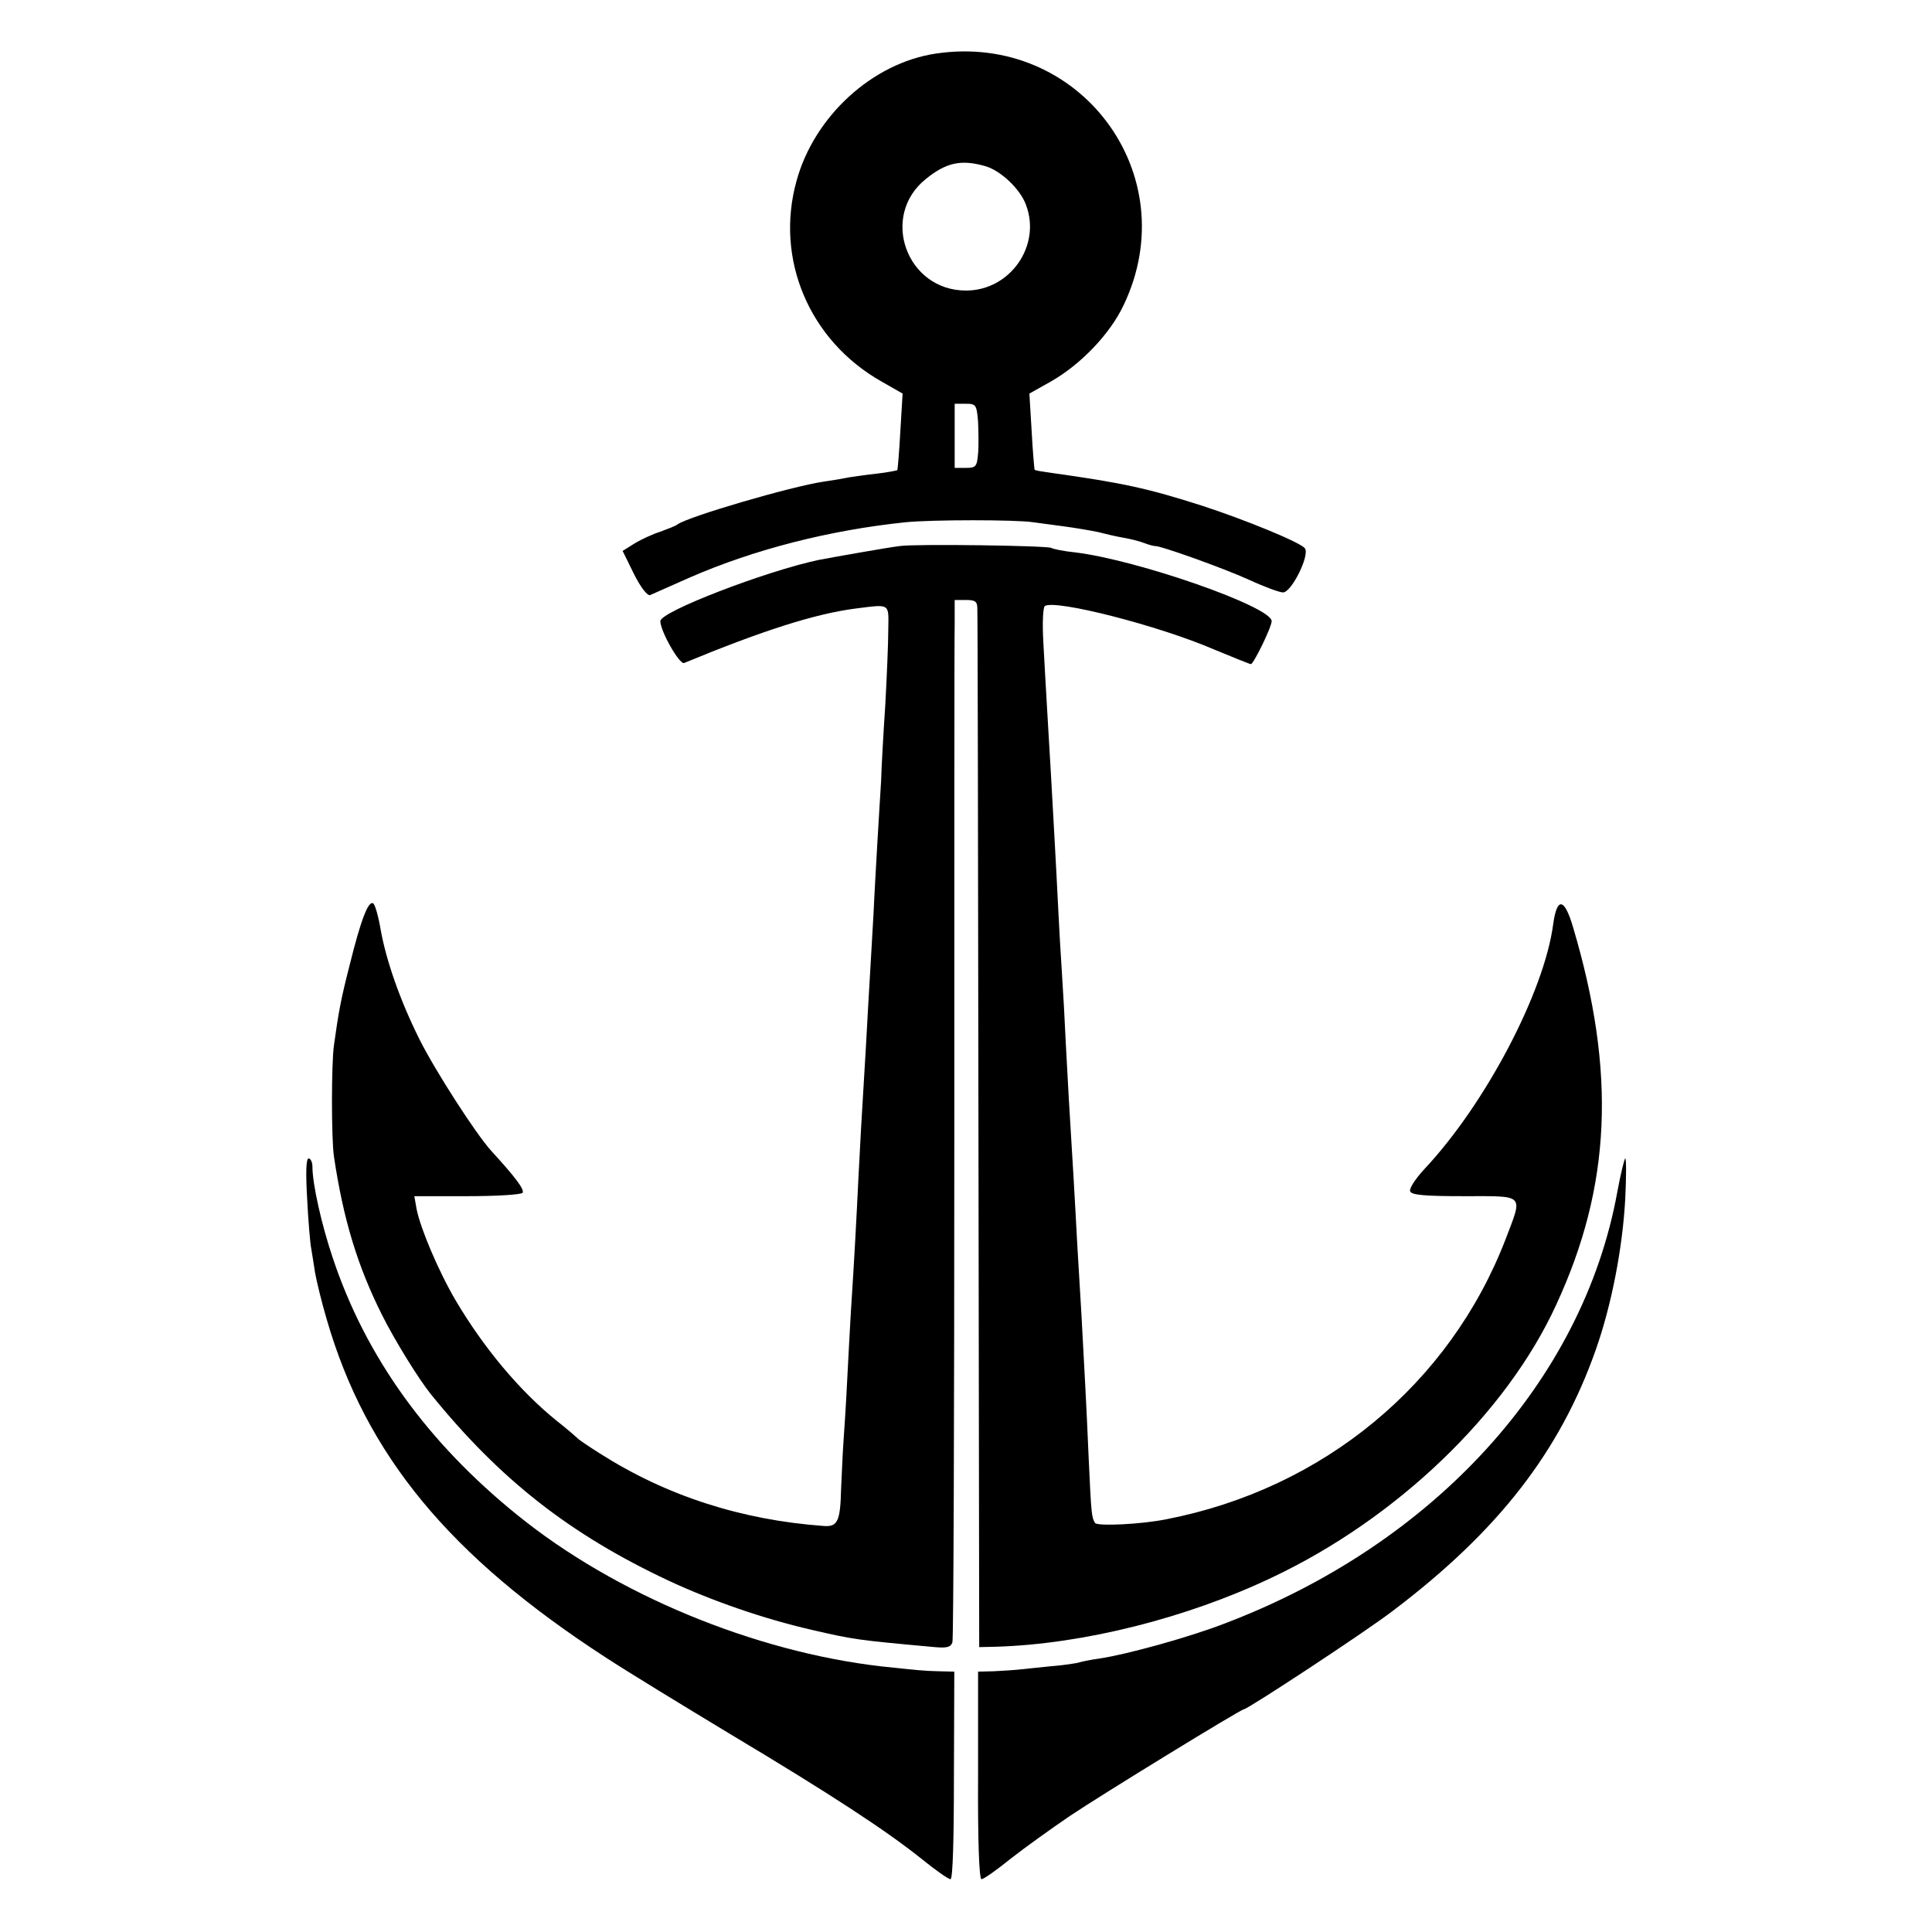 <?xml version="1.0" standalone="no"?>
<!DOCTYPE svg PUBLIC "-//W3C//DTD SVG 20010904//EN"
 "http://www.w3.org/TR/2001/REC-SVG-20010904/DTD/svg10.dtd">
<svg version="1.0" xmlns="http://www.w3.org/2000/svg"
 width="512pt" height="512pt" viewBox="0 0 512 512"
 preserveAspectRatio="xMidYMid meet">
<g transform="translate(0,512) scale(0.1,-0.1)"
fill="#000000" stroke="none">
<path d="M2480 4978 c-168 -25 -322 -166 -369 -337 -58 -208 34 -424 225 -532
l56 -32 -6 -100 c-3 -55 -7 -101 -8 -103 -2 -1 -26 -6 -53 -9 -28 -3 -61 -8
-75 -10 -14 -3 -43 -8 -65 -11 -89 -13 -364 -94 -390 -114 -5 -4 -26 -12 -45
-19 -19 -6 -50 -20 -68 -31 l-32 -20 30 -61 c18 -36 36 -59 43 -56 7 3 54 24
106 47 170 74 369 125 571 146 70 7 293 7 338 0 15 -2 52 -7 82 -11 30 -4 71
-11 90 -15 19 -5 49 -12 67 -15 18 -3 42 -9 55 -14 13 -5 25 -8 28 -8 13 2
183 -59 249 -89 41 -19 82 -34 91 -34 23 0 72 100 58 117 -12 16 -162 77 -273
113 -144 46 -208 60 -400 87 -22 3 -41 6 -43 8 -1 1 -5 47 -8 102 l-6 100 57
32 c79 45 157 126 193 203 165 346 -117 723 -498 666z m130 -298 c41 -11 94
-61 109 -103 41 -108 -42 -227 -159 -227 -158 0 -229 198 -106 296 53 43 93
52 156 34z m-18 -677 c1 -27 2 -65 0 -85 -3 -35 -6 -38 -33 -38 l-29 0 0 85 0
85 29 0 c28 0 29 -3 33 -47z"/>
<path d="M2385 3673 c-33 -4 -174 -29 -216 -37 -141 -30 -419 -137 -419 -162
0 -27 51 -116 63 -111 208 86 346 130 452 144 96 12 90 16 89 -57 0 -36 -4
-126 -8 -200 -5 -74 -10 -164 -11 -200 -2 -36 -7 -110 -10 -165 -3 -55 -8
-138 -10 -185 -5 -93 -13 -218 -20 -350 -13 -215 -15 -251 -20 -350 -5 -104
-11 -219 -20 -355 -2 -38 -7 -122 -10 -185 -3 -63 -8 -137 -10 -165 -2 -27 -4
-81 -6 -120 -2 -86 -9 -102 -46 -99 -219 16 -417 80 -593 192 -30 19 -57 37
-60 41 -3 3 -27 24 -55 46 -98 79 -193 193 -267 318 -46 78 -94 192 -104 243
l-6 34 140 0 c78 0 143 4 147 9 5 9 -19 41 -83 111 -41 45 -149 213 -190 295
-52 104 -88 208 -103 290 -6 36 -15 68 -20 71 -13 8 -33 -45 -62 -162 -24 -93
-30 -128 -42 -214 -7 -50 -7 -248 0 -295 25 -168 63 -291 127 -419 34 -68 97
-170 130 -211 183 -226 368 -371 630 -494 116 -54 252 -101 378 -130 113 -26
118 -27 327 -46 33 -3 43 0 47 13 3 9 5 607 5 1327 0 721 0 1338 1 1373 l0 62
30 0 c24 0 30 -4 30 -22 1 -13 2 -637 3 -1388 l2 -1365 45 1 c231 7 505 76
730 183 331 156 622 435 754 723 146 315 159 616 45 1000 -23 79 -43 82 -53 8
-24 -180 -180 -477 -342 -649 -23 -25 -40 -51 -37 -58 4 -10 38 -13 144 -13
162 0 155 7 109 -114 -148 -384 -483 -661 -898 -742 -69 -14 -184 -19 -190
-10 -9 15 -10 20 -17 174 -6 143 -11 227 -19 377 -3 50 -8 133 -11 185 -3 52
-7 133 -10 180 -12 197 -14 231 -20 345 -3 66 -8 156 -11 200 -3 44 -7 114 -9
155 -6 124 -15 280 -20 370 -3 47 -7 123 -10 170 -3 47 -7 126 -10 177 -3 51
-1 94 4 97 28 18 302 -52 448 -115 51 -21 95 -39 98 -39 7 0 55 98 55 114 0
38 -355 162 -520 182 -30 3 -59 9 -64 12 -11 6 -356 11 -401 5z"/>
<path d="M814 1943 c3 -60 8 -119 11 -133 2 -13 7 -42 10 -63 4 -22 17 -77 31
-124 104 -359 325 -627 740 -896 55 -36 204 -127 330 -203 264 -158 411 -254
506 -330 37 -30 71 -54 77 -54 6 0 9 104 9 275 l1 275 -42 1 c-42 1 -57 3
-152 13 -337 39 -705 191 -964 401 -239 193 -402 420 -489 681 -30 89 -54 196
-54 242 0 12 -5 22 -10 22 -7 0 -8 -38 -4 -107z"/>
<path d="M4286 1961 c-91 -500 -485 -933 -1042 -1144 -93 -36 -260 -82 -329
-92 -22 -3 -46 -8 -53 -10 -8 -3 -44 -8 -80 -11 -37 -4 -76 -8 -87 -9 -11 -1
-39 -3 -62 -4 l-41 -1 0 -275 c-1 -175 3 -275 9 -275 6 0 40 24 77 54 37 29
108 80 158 114 85 57 452 282 460 282 10 0 325 207 395 261 279 211 443 422
538 692 42 119 71 270 78 399 3 60 3 108 0 108 -2 0 -12 -40 -21 -89z"/>
</g>
</svg>
